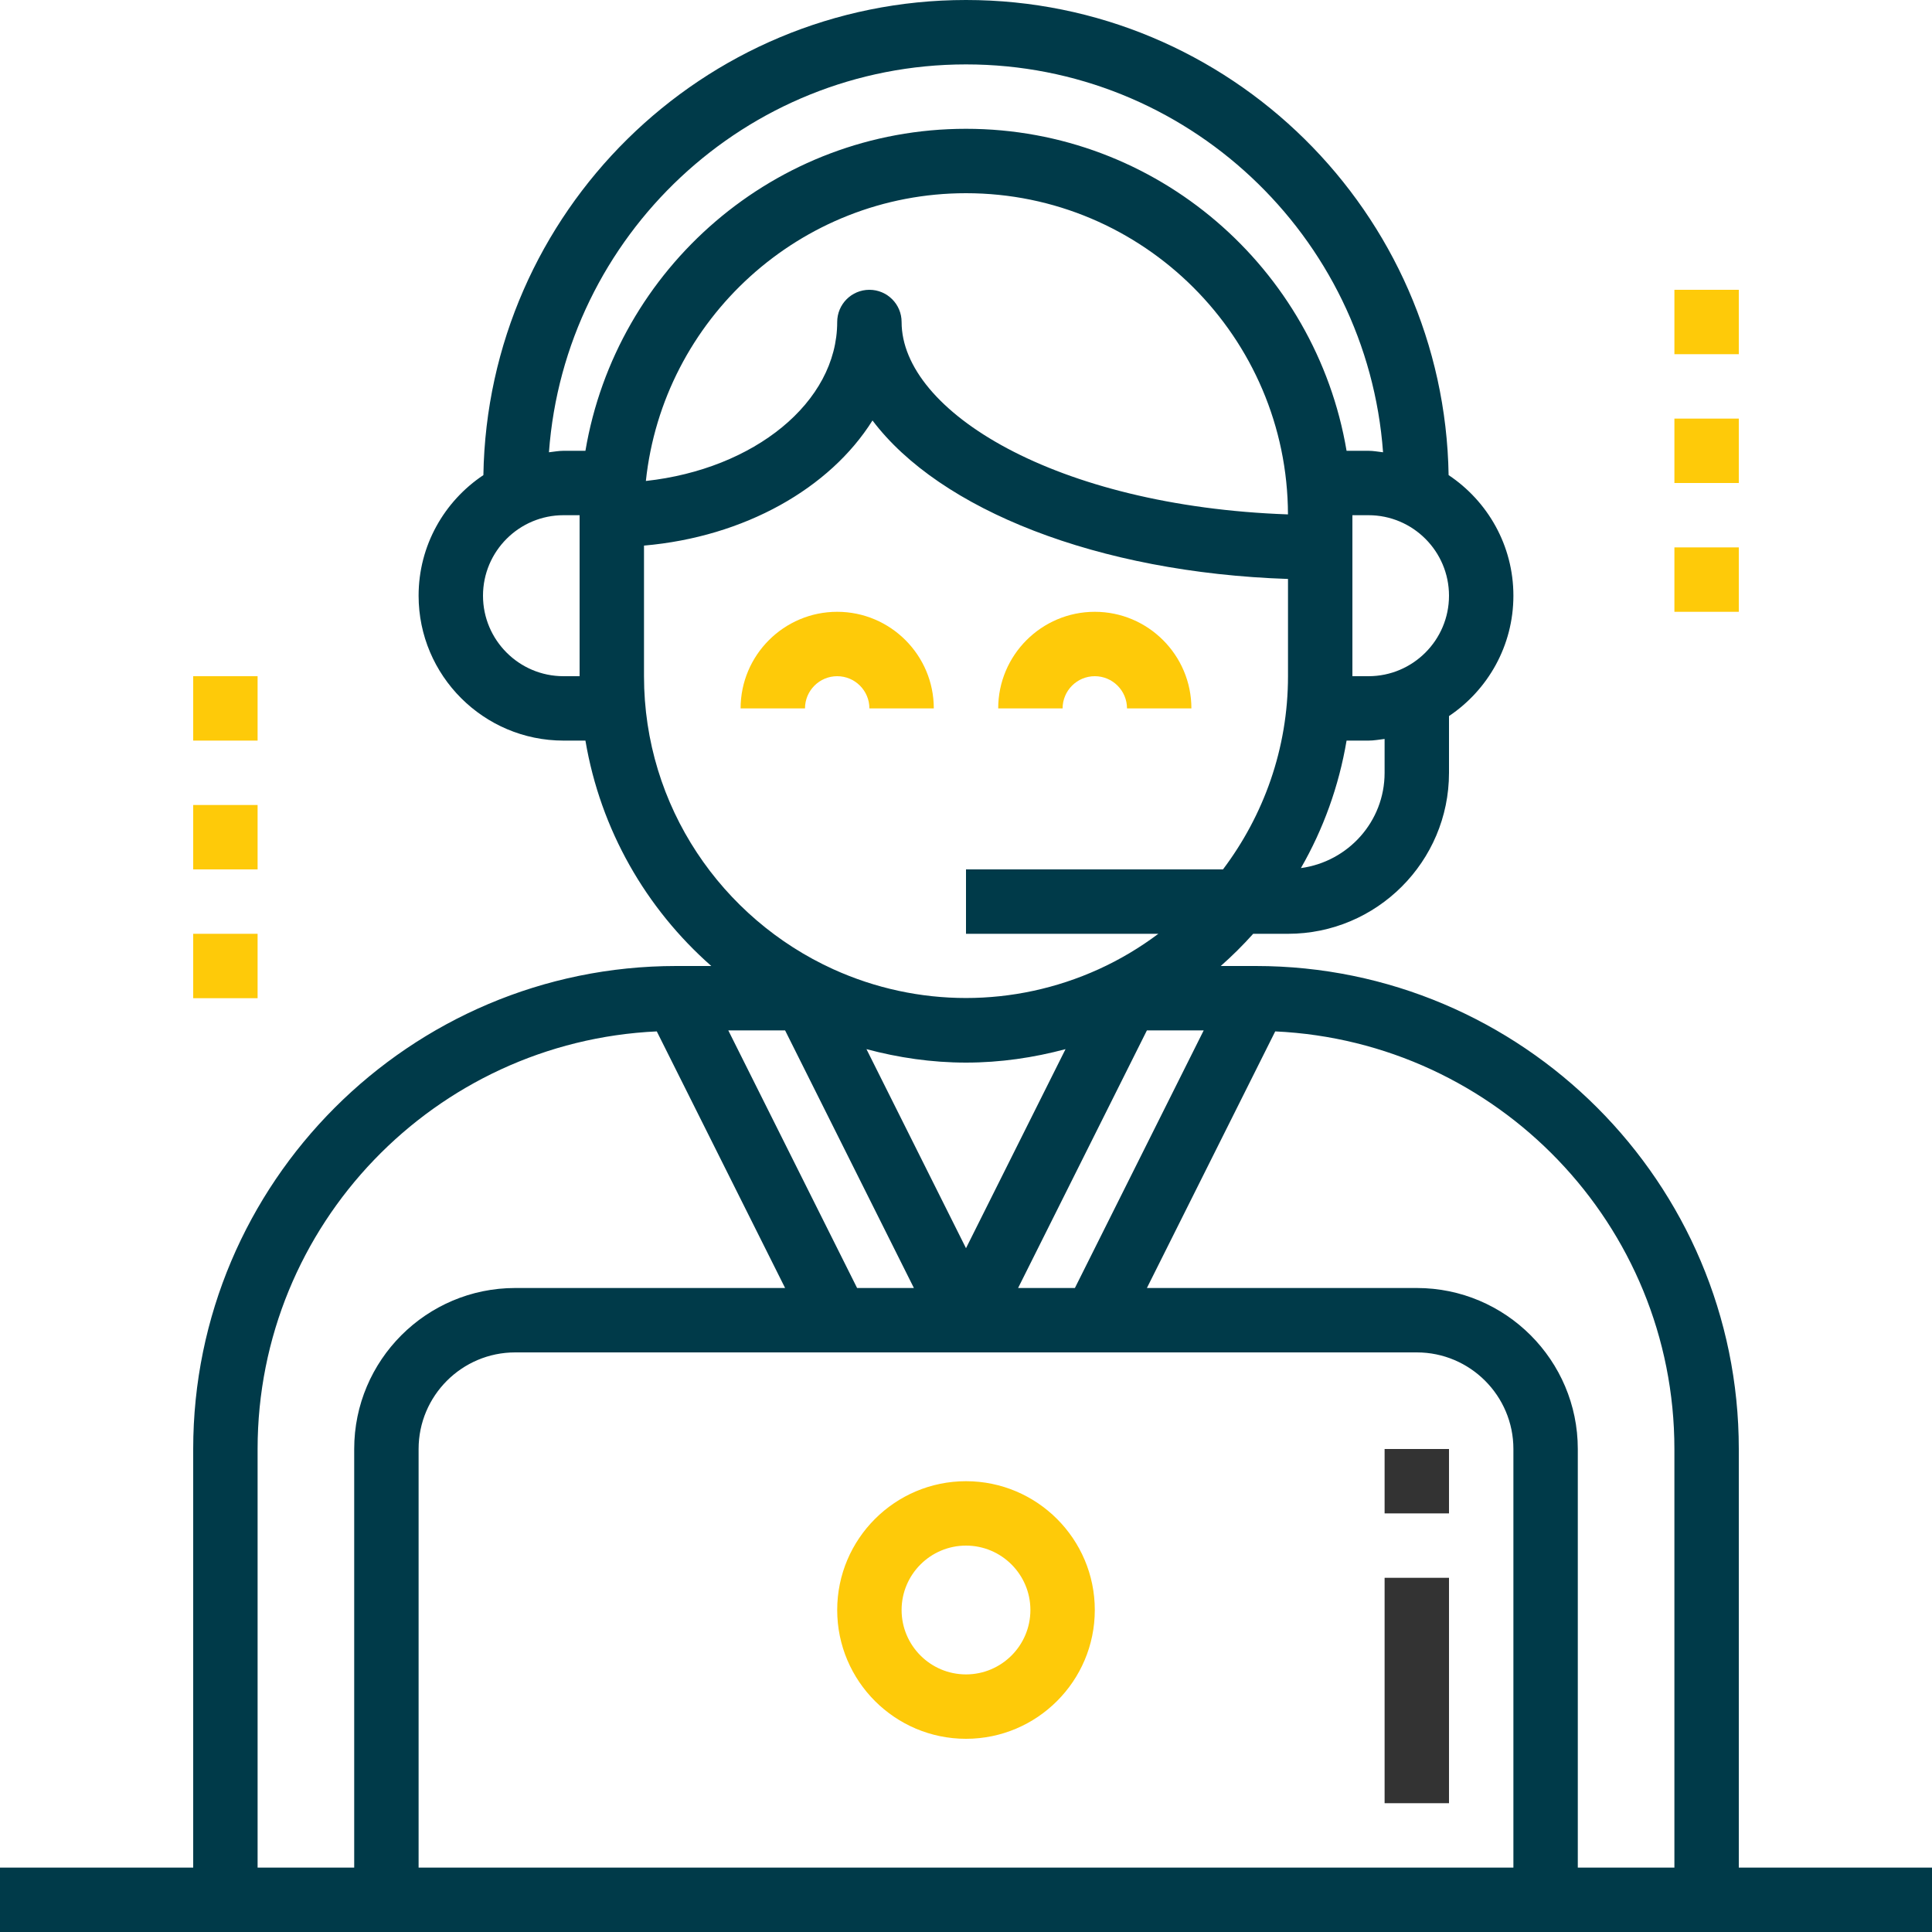 <?xml version="1.0" encoding="iso-8859-1"?>
<!-- Generator: Adobe Illustrator 19.1.0, SVG Export Plug-In . SVG Version: 6.00 Build 0)  -->
<svg version="1.1" id="Capa_1" xmlns="http://www.w3.org/2000/svg" xmlns:xlink="http://www.w3.org/1999/xlink" x="0px" y="0px"
	 viewBox="-65 157 480 480" style="enable-background:new -65 157 480 480;" xml:space="preserve">
<g>
	<g>
		<path style="fill:#FECA09;" d="M143,309c-13.232,0-24,10.768-24,24h16c0-4.408,3.584-8,8-8s8,3.592,8,8h16
			C167,319.768,156.232,309,143,309z"/>
	</g>
</g>
<g>
	<g>
		<path style="fill:#FECA09;" d="M207,309c-13.232,0-24,10.768-24,24h16c0-4.408,3.584-8,8-8s8,3.592,8,8h16
			C231,319.768,220.232,309,207,309z"/>
	</g>
</g>
<g>
	<g>
		<path style="fill:#FECA09;" d="M175,525c-17.648,0-32,14.352-32,32s14.352,32,32,32s32-14.352,32-32S192.648,525,175,525z
			 M175,573c-8.824,0-16-7.176-16-16s7.176-16,16-16s16,7.176,16,16S183.824,573,175,573z"/>
	</g>
</g>
<g>
	<path style="fill:#003A49;" d="M367,621V517c0-66.168-53.832-120-120-120h-8.712c2.848-2.504,5.528-5.176,8.064-8H255
		c22.056,0,40-17.944,40-40v-14.096c9.64-6.464,16-17.456,16-29.904c0-12.496-6.408-23.504-16.096-29.96
		C293.84,209.784,240.512,157,175,157S56.16,209.784,55.096,275.04C45.408,281.496,39,292.504,39,305c0,19.848,16.152,36,36,36
		h5.448c3.744,22.168,15.072,41.744,31.272,56H103c-66.168,0-120,53.832-120,120v104h-48v16h56h40h288h40h56v-16H367z M279,349
		c0,12.136-9.088,22.088-20.792,23.672c5.544-9.64,9.432-20.32,11.344-31.672H275c1.368,0,2.672-0.256,4-0.408V349z M295,305
		c0,11.024-8.968,20-20,20h-4v-40h4C286.032,285,295,293.976,295,305z M79,325h-4c-11.032,0-20-8.976-20-20s8.968-20,20-20h4V325z
		 M75,269c-1.24,0-2.408,0.24-3.616,0.368C75.32,215.584,120.232,173,175,173s99.68,42.584,103.616,96.368
		C277.408,269.24,276.24,269,275,269h-5.448c-7.648-45.328-47.08-80-94.552-80s-86.904,34.672-94.552,80H75z M254.992,284.8
		C197.256,282.768,159,259.16,159,237c0-4.416-3.576-8-8-8s-8,3.584-8,8c0,19.992-20.672,36.56-47.536,39.496
		C99.728,236.368,133.768,205,175,205C219.04,205,254.88,240.784,254.992,284.8z M95,325v-32.448
		c24.984-2.168,46.184-14.216,56.768-31.088C168.504,283.64,207.616,299.248,255,300.84V325c0,18.024-6.064,34.608-16.152,48H175v16
		h47.792c-4.592,3.44-9.544,6.4-14.824,8.8c-20.992,9.536-44.952,9.536-65.952,0C114.336,385.208,95,357.352,95,325z
		 M150.272,417.656C158.176,419.768,166.44,421,175,421s16.824-1.232,24.728-3.344L175,467.112L150.272,417.656z M162.056,477
		h-14.112l-32-64h14.112L162.056,477z M219.944,413h14.112l-32,64h-14.112L219.944,413z M23,517v104H-1V517
		c0-55.72,44.08-101.208,99.176-103.752L130.056,477H63C40.944,477,23,494.944,23,517z M311,621H39V517c0-13.232,10.768-24,24-24h80
		h32h32h80c13.232,0,24,10.768,24,24V621z M351,621h-24V517c0-22.056-17.944-40-40-40h-67.056l31.88-63.752
		C306.92,415.792,351,461.28,351,517V621z"/>
</g>
<g>
	<g>
		<rect x="279" y="549" style="fill:#333333;" width="16" height="56"/>
	</g>
</g>
<g>
	<g>
		<rect x="279" y="517" style="fill:#333333;" width="16" height="16"/>
	</g>
</g>
<g>
	<g>
		<rect x="351" y="229" style="fill:#FECA09;" width="16" height="16"/>
	</g>
</g>
<g>
	<g>
		<rect x="351" y="261" style="fill:#FECA09;" width="16" height="16"/>
	</g>
</g>
<g>
	<g>
		<rect x="351" y="293" style="fill:#FECA09;" width="16" height="16"/>
	</g>
</g>
<g>
	<g>
		<rect x="-17" y="325" style="fill:#FECA09;" width="16" height="16"/>
	</g>
</g>
<g>
	<g>
		<rect x="-17" y="357" style="fill:#FECA09;" width="16" height="16"/>
	</g>
</g>
<g>
	<g>
		<rect x="-17" y="389" style="fill:#FECA09;" width="16" height="16"/>
	</g>
</g>
</svg>
